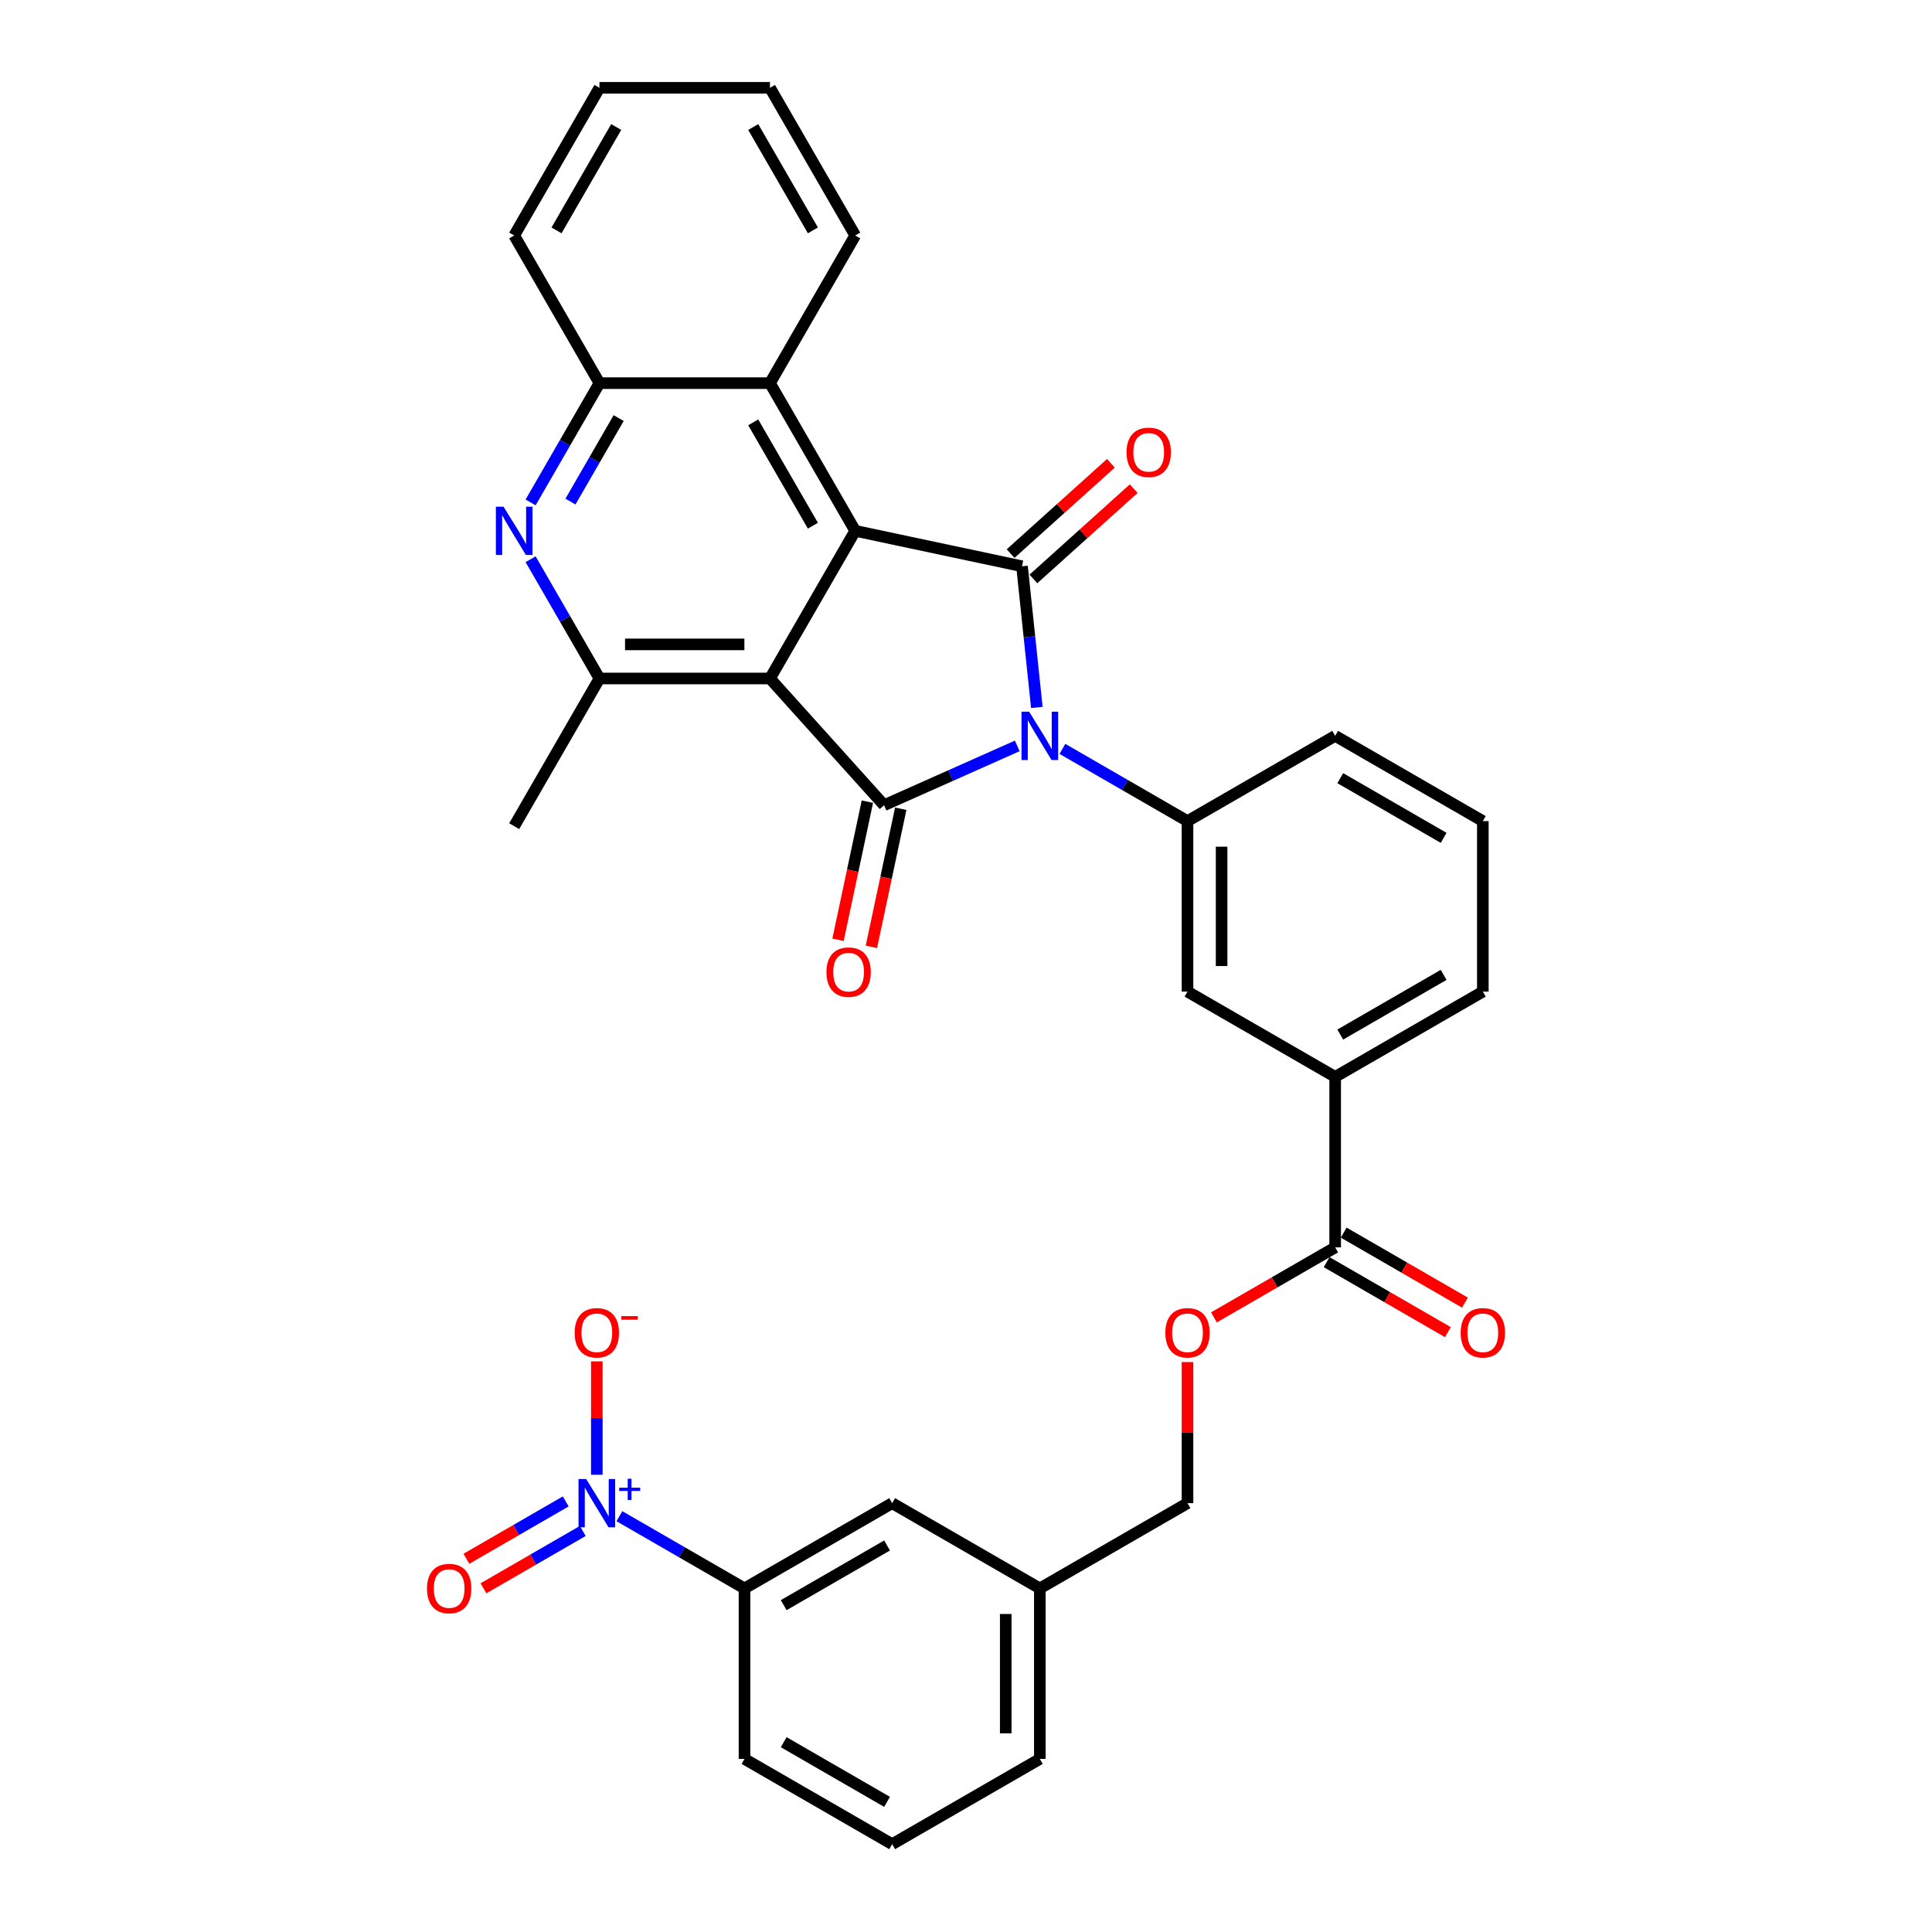 <?xml version='1.0' encoding='iso-8859-1'?>
<svg version='1.1' baseProfile='full'
              xmlns='http://www.w3.org/2000/svg'
                      xmlns:rdkit='http://www.rdkit.org/xml'
                      xmlns:xlink='http://www.w3.org/1999/xlink'
                  xml:space='preserve'
width='1000px' height='1000px' viewBox='0 0 1000 1000'>
<!-- END OF HEADER -->
<rect style='opacity:1.0;fill:#FFFFFF;stroke:none' width='1000' height='1000' x='0' y='0'> </rect>
<path class='bond-1' d='M 526.531,386.078 L 492.06,401.426' style='fill:none;fill-rule:evenodd;stroke:#0000FF;stroke-width:6px;stroke-linecap:butt;stroke-linejoin:miter;stroke-opacity:1' />
<path class='bond-1' d='M 492.06,401.426 L 457.59,416.773' style='fill:none;fill-rule:evenodd;stroke:#000000;stroke-width:6px;stroke-linecap:butt;stroke-linejoin:miter;stroke-opacity:1' />
<path class='bond-2' d='M 536.671,366.172 L 532.831,329.637' style='fill:none;fill-rule:evenodd;stroke:#0000FF;stroke-width:6px;stroke-linecap:butt;stroke-linejoin:miter;stroke-opacity:1' />
<path class='bond-2' d='M 532.831,329.637 L 528.991,293.102' style='fill:none;fill-rule:evenodd;stroke:#000000;stroke-width:6px;stroke-linecap:butt;stroke-linejoin:miter;stroke-opacity:1' />
<path class='bond-6' d='M 549.902,387.622 L 582.275,406.313' style='fill:none;fill-rule:evenodd;stroke:#0000FF;stroke-width:6px;stroke-linecap:butt;stroke-linejoin:miter;stroke-opacity:1' />
<path class='bond-6' d='M 582.275,406.313 L 614.649,425.004' style='fill:none;fill-rule:evenodd;stroke:#000000;stroke-width:6px;stroke-linecap:butt;stroke-linejoin:miter;stroke-opacity:1' />
<path class='bond-0' d='M 398.534,351.185 L 457.59,416.773' style='fill:none;fill-rule:evenodd;stroke:#000000;stroke-width:6px;stroke-linecap:butt;stroke-linejoin:miter;stroke-opacity:1' />
<path class='bond-5' d='M 398.534,351.185 L 310.277,351.185' style='fill:none;fill-rule:evenodd;stroke:#000000;stroke-width:6px;stroke-linecap:butt;stroke-linejoin:miter;stroke-opacity:1' />
<path class='bond-5' d='M 385.296,333.534 L 323.516,333.534' style='fill:none;fill-rule:evenodd;stroke:#000000;stroke-width:6px;stroke-linecap:butt;stroke-linejoin:miter;stroke-opacity:1' />
<path class='bond-34' d='M 398.534,351.185 L 442.663,274.753' style='fill:none;fill-rule:evenodd;stroke:#000000;stroke-width:6px;stroke-linecap:butt;stroke-linejoin:miter;stroke-opacity:1' />
<path class='bond-14' d='M 448.957,414.938 L 441.36,450.68' style='fill:none;fill-rule:evenodd;stroke:#000000;stroke-width:6px;stroke-linecap:butt;stroke-linejoin:miter;stroke-opacity:1' />
<path class='bond-14' d='M 441.36,450.68 L 433.763,486.421' style='fill:none;fill-rule:evenodd;stroke:#FF0000;stroke-width:6px;stroke-linecap:butt;stroke-linejoin:miter;stroke-opacity:1' />
<path class='bond-14' d='M 466.223,418.608 L 458.625,454.35' style='fill:none;fill-rule:evenodd;stroke:#000000;stroke-width:6px;stroke-linecap:butt;stroke-linejoin:miter;stroke-opacity:1' />
<path class='bond-14' d='M 458.625,454.35 L 451.028,490.091' style='fill:none;fill-rule:evenodd;stroke:#FF0000;stroke-width:6px;stroke-linecap:butt;stroke-linejoin:miter;stroke-opacity:1' />
<path class='bond-3' d='M 528.991,293.102 L 442.663,274.753' style='fill:none;fill-rule:evenodd;stroke:#000000;stroke-width:6px;stroke-linecap:butt;stroke-linejoin:miter;stroke-opacity:1' />
<path class='bond-15' d='M 534.897,299.661 L 560.85,276.292' style='fill:none;fill-rule:evenodd;stroke:#000000;stroke-width:6px;stroke-linecap:butt;stroke-linejoin:miter;stroke-opacity:1' />
<path class='bond-15' d='M 560.85,276.292 L 586.804,252.923' style='fill:none;fill-rule:evenodd;stroke:#FF0000;stroke-width:6px;stroke-linecap:butt;stroke-linejoin:miter;stroke-opacity:1' />
<path class='bond-15' d='M 523.085,286.544 L 549.039,263.175' style='fill:none;fill-rule:evenodd;stroke:#000000;stroke-width:6px;stroke-linecap:butt;stroke-linejoin:miter;stroke-opacity:1' />
<path class='bond-15' d='M 549.039,263.175 L 574.993,239.806' style='fill:none;fill-rule:evenodd;stroke:#FF0000;stroke-width:6px;stroke-linecap:butt;stroke-linejoin:miter;stroke-opacity:1' />
<path class='bond-8' d='M 442.663,274.753 L 398.534,198.32' style='fill:none;fill-rule:evenodd;stroke:#000000;stroke-width:6px;stroke-linecap:butt;stroke-linejoin:miter;stroke-opacity:1' />
<path class='bond-8' d='M 420.757,272.113 L 389.867,218.611' style='fill:none;fill-rule:evenodd;stroke:#000000;stroke-width:6px;stroke-linecap:butt;stroke-linejoin:miter;stroke-opacity:1' />
<path class='bond-4' d='M 320.603,784.778 L 352.977,803.469' style='fill:none;fill-rule:evenodd;stroke:#0000FF;stroke-width:6px;stroke-linecap:butt;stroke-linejoin:miter;stroke-opacity:1' />
<path class='bond-4' d='M 352.977,803.469 L 385.351,822.16' style='fill:none;fill-rule:evenodd;stroke:#000000;stroke-width:6px;stroke-linecap:butt;stroke-linejoin:miter;stroke-opacity:1' />
<path class='bond-16' d='M 308.918,763.328 L 308.918,733.984' style='fill:none;fill-rule:evenodd;stroke:#0000FF;stroke-width:6px;stroke-linecap:butt;stroke-linejoin:miter;stroke-opacity:1' />
<path class='bond-16' d='M 308.918,733.984 L 308.918,704.64' style='fill:none;fill-rule:evenodd;stroke:#FF0000;stroke-width:6px;stroke-linecap:butt;stroke-linejoin:miter;stroke-opacity:1' />
<path class='bond-17' d='M 292.82,777.135 L 267.118,791.974' style='fill:none;fill-rule:evenodd;stroke:#0000FF;stroke-width:6px;stroke-linecap:butt;stroke-linejoin:miter;stroke-opacity:1' />
<path class='bond-17' d='M 267.118,791.974 L 241.415,806.814' style='fill:none;fill-rule:evenodd;stroke:#FF0000;stroke-width:6px;stroke-linecap:butt;stroke-linejoin:miter;stroke-opacity:1' />
<path class='bond-17' d='M 301.646,792.421 L 275.943,807.261' style='fill:none;fill-rule:evenodd;stroke:#0000FF;stroke-width:6px;stroke-linecap:butt;stroke-linejoin:miter;stroke-opacity:1' />
<path class='bond-17' d='M 275.943,807.261 L 250.241,822.1' style='fill:none;fill-rule:evenodd;stroke:#FF0000;stroke-width:6px;stroke-linecap:butt;stroke-linejoin:miter;stroke-opacity:1' />
<path class='bond-7' d='M 310.277,351.185 L 292.458,320.321' style='fill:none;fill-rule:evenodd;stroke:#000000;stroke-width:6px;stroke-linecap:butt;stroke-linejoin:miter;stroke-opacity:1' />
<path class='bond-7' d='M 292.458,320.321 L 274.638,289.456' style='fill:none;fill-rule:evenodd;stroke:#0000FF;stroke-width:6px;stroke-linecap:butt;stroke-linejoin:miter;stroke-opacity:1' />
<path class='bond-24' d='M 310.277,351.185 L 266.149,427.618' style='fill:none;fill-rule:evenodd;stroke:#000000;stroke-width:6px;stroke-linecap:butt;stroke-linejoin:miter;stroke-opacity:1' />
<path class='bond-12' d='M 614.649,425.004 L 614.649,513.261' style='fill:none;fill-rule:evenodd;stroke:#000000;stroke-width:6px;stroke-linecap:butt;stroke-linejoin:miter;stroke-opacity:1' />
<path class='bond-12' d='M 632.3,438.243 L 632.3,500.022' style='fill:none;fill-rule:evenodd;stroke:#000000;stroke-width:6px;stroke-linecap:butt;stroke-linejoin:miter;stroke-opacity:1' />
<path class='bond-23' d='M 614.649,425.004 L 691.082,380.876' style='fill:none;fill-rule:evenodd;stroke:#000000;stroke-width:6px;stroke-linecap:butt;stroke-linejoin:miter;stroke-opacity:1' />
<path class='bond-36' d='M 274.638,260.049 L 292.458,229.185' style='fill:none;fill-rule:evenodd;stroke:#0000FF;stroke-width:6px;stroke-linecap:butt;stroke-linejoin:miter;stroke-opacity:1' />
<path class='bond-36' d='M 292.458,229.185 L 310.277,198.32' style='fill:none;fill-rule:evenodd;stroke:#000000;stroke-width:6px;stroke-linecap:butt;stroke-linejoin:miter;stroke-opacity:1' />
<path class='bond-36' d='M 295.271,259.615 L 307.744,238.01' style='fill:none;fill-rule:evenodd;stroke:#0000FF;stroke-width:6px;stroke-linecap:butt;stroke-linejoin:miter;stroke-opacity:1' />
<path class='bond-36' d='M 307.744,238.01 L 320.218,216.405' style='fill:none;fill-rule:evenodd;stroke:#000000;stroke-width:6px;stroke-linecap:butt;stroke-linejoin:miter;stroke-opacity:1' />
<path class='bond-9' d='M 398.534,198.32 L 310.277,198.32' style='fill:none;fill-rule:evenodd;stroke:#000000;stroke-width:6px;stroke-linecap:butt;stroke-linejoin:miter;stroke-opacity:1' />
<path class='bond-26' d='M 398.534,198.32 L 442.663,121.887' style='fill:none;fill-rule:evenodd;stroke:#000000;stroke-width:6px;stroke-linecap:butt;stroke-linejoin:miter;stroke-opacity:1' />
<path class='bond-29' d='M 310.277,198.32 L 266.149,121.887' style='fill:none;fill-rule:evenodd;stroke:#000000;stroke-width:6px;stroke-linecap:butt;stroke-linejoin:miter;stroke-opacity:1' />
<path class='bond-10' d='M 691.082,645.646 L 691.082,557.389' style='fill:none;fill-rule:evenodd;stroke:#000000;stroke-width:6px;stroke-linecap:butt;stroke-linejoin:miter;stroke-opacity:1' />
<path class='bond-18' d='M 691.082,645.646 L 659.705,663.762' style='fill:none;fill-rule:evenodd;stroke:#000000;stroke-width:6px;stroke-linecap:butt;stroke-linejoin:miter;stroke-opacity:1' />
<path class='bond-18' d='M 659.705,663.762 L 628.329,681.877' style='fill:none;fill-rule:evenodd;stroke:#FF0000;stroke-width:6px;stroke-linecap:butt;stroke-linejoin:miter;stroke-opacity:1' />
<path class='bond-20' d='M 686.669,653.29 L 718.045,671.405' style='fill:none;fill-rule:evenodd;stroke:#000000;stroke-width:6px;stroke-linecap:butt;stroke-linejoin:miter;stroke-opacity:1' />
<path class='bond-20' d='M 718.045,671.405 L 749.422,689.52' style='fill:none;fill-rule:evenodd;stroke:#FF0000;stroke-width:6px;stroke-linecap:butt;stroke-linejoin:miter;stroke-opacity:1' />
<path class='bond-20' d='M 695.495,638.003 L 726.871,656.118' style='fill:none;fill-rule:evenodd;stroke:#000000;stroke-width:6px;stroke-linecap:butt;stroke-linejoin:miter;stroke-opacity:1' />
<path class='bond-20' d='M 726.871,656.118 L 758.247,674.233' style='fill:none;fill-rule:evenodd;stroke:#FF0000;stroke-width:6px;stroke-linecap:butt;stroke-linejoin:miter;stroke-opacity:1' />
<path class='bond-11' d='M 385.351,822.16 L 461.784,778.032' style='fill:none;fill-rule:evenodd;stroke:#000000;stroke-width:6px;stroke-linecap:butt;stroke-linejoin:miter;stroke-opacity:1' />
<path class='bond-11' d='M 405.642,830.827 L 459.144,799.937' style='fill:none;fill-rule:evenodd;stroke:#000000;stroke-width:6px;stroke-linecap:butt;stroke-linejoin:miter;stroke-opacity:1' />
<path class='bond-38' d='M 385.351,822.16 L 385.351,910.417' style='fill:none;fill-rule:evenodd;stroke:#000000;stroke-width:6px;stroke-linecap:butt;stroke-linejoin:miter;stroke-opacity:1' />
<path class='bond-13' d='M 614.649,513.261 L 691.082,557.389' style='fill:none;fill-rule:evenodd;stroke:#000000;stroke-width:6px;stroke-linecap:butt;stroke-linejoin:miter;stroke-opacity:1' />
<path class='bond-35' d='M 691.082,557.389 L 767.514,513.261' style='fill:none;fill-rule:evenodd;stroke:#000000;stroke-width:6px;stroke-linecap:butt;stroke-linejoin:miter;stroke-opacity:1' />
<path class='bond-35' d='M 693.721,535.484 L 747.224,504.594' style='fill:none;fill-rule:evenodd;stroke:#000000;stroke-width:6px;stroke-linecap:butt;stroke-linejoin:miter;stroke-opacity:1' />
<path class='bond-21' d='M 614.649,705.008 L 614.649,741.52' style='fill:none;fill-rule:evenodd;stroke:#FF0000;stroke-width:6px;stroke-linecap:butt;stroke-linejoin:miter;stroke-opacity:1' />
<path class='bond-21' d='M 614.649,741.52 L 614.649,778.032' style='fill:none;fill-rule:evenodd;stroke:#000000;stroke-width:6px;stroke-linecap:butt;stroke-linejoin:miter;stroke-opacity:1' />
<path class='bond-19' d='M 461.784,778.032 L 538.216,822.16' style='fill:none;fill-rule:evenodd;stroke:#000000;stroke-width:6px;stroke-linecap:butt;stroke-linejoin:miter;stroke-opacity:1' />
<path class='bond-22' d='M 614.649,778.032 L 538.216,822.16' style='fill:none;fill-rule:evenodd;stroke:#000000;stroke-width:6px;stroke-linecap:butt;stroke-linejoin:miter;stroke-opacity:1' />
<path class='bond-31' d='M 538.216,822.16 L 538.216,910.417' style='fill:none;fill-rule:evenodd;stroke:#000000;stroke-width:6px;stroke-linecap:butt;stroke-linejoin:miter;stroke-opacity:1' />
<path class='bond-31' d='M 520.565,835.399 L 520.565,897.178' style='fill:none;fill-rule:evenodd;stroke:#000000;stroke-width:6px;stroke-linecap:butt;stroke-linejoin:miter;stroke-opacity:1' />
<path class='bond-28' d='M 691.082,380.876 L 767.514,425.004' style='fill:none;fill-rule:evenodd;stroke:#000000;stroke-width:6px;stroke-linecap:butt;stroke-linejoin:miter;stroke-opacity:1' />
<path class='bond-28' d='M 693.721,402.782 L 747.224,433.671' style='fill:none;fill-rule:evenodd;stroke:#000000;stroke-width:6px;stroke-linecap:butt;stroke-linejoin:miter;stroke-opacity:1' />
<path class='bond-25' d='M 385.351,910.417 L 461.784,954.545' style='fill:none;fill-rule:evenodd;stroke:#000000;stroke-width:6px;stroke-linecap:butt;stroke-linejoin:miter;stroke-opacity:1' />
<path class='bond-25' d='M 405.642,901.75 L 459.144,932.64' style='fill:none;fill-rule:evenodd;stroke:#000000;stroke-width:6px;stroke-linecap:butt;stroke-linejoin:miter;stroke-opacity:1' />
<path class='bond-32' d='M 442.663,121.887 L 398.534,45.455' style='fill:none;fill-rule:evenodd;stroke:#000000;stroke-width:6px;stroke-linecap:butt;stroke-linejoin:miter;stroke-opacity:1' />
<path class='bond-32' d='M 420.757,119.248 L 389.867,65.745' style='fill:none;fill-rule:evenodd;stroke:#000000;stroke-width:6px;stroke-linecap:butt;stroke-linejoin:miter;stroke-opacity:1' />
<path class='bond-27' d='M 767.514,513.261 L 767.514,425.004' style='fill:none;fill-rule:evenodd;stroke:#000000;stroke-width:6px;stroke-linecap:butt;stroke-linejoin:miter;stroke-opacity:1' />
<path class='bond-37' d='M 266.149,121.887 L 310.277,45.455' style='fill:none;fill-rule:evenodd;stroke:#000000;stroke-width:6px;stroke-linecap:butt;stroke-linejoin:miter;stroke-opacity:1' />
<path class='bond-37' d='M 288.055,119.248 L 318.945,65.745' style='fill:none;fill-rule:evenodd;stroke:#000000;stroke-width:6px;stroke-linecap:butt;stroke-linejoin:miter;stroke-opacity:1' />
<path class='bond-30' d='M 461.784,954.545 L 538.216,910.417' style='fill:none;fill-rule:evenodd;stroke:#000000;stroke-width:6px;stroke-linecap:butt;stroke-linejoin:miter;stroke-opacity:1' />
<path class='bond-33' d='M 398.534,45.455 L 310.277,45.455' style='fill:none;fill-rule:evenodd;stroke:#000000;stroke-width:6px;stroke-linecap:butt;stroke-linejoin:miter;stroke-opacity:1' />
<path  class='atom-0' d='M 532.691 368.379
L 540.882 381.617
Q 541.694 382.923, 543 385.289
Q 544.306 387.654, 544.377 387.795
L 544.377 368.379
L 547.695 368.379
L 547.695 393.373
L 544.271 393.373
L 535.48 378.899
Q 534.457 377.204, 533.362 375.263
Q 532.303 373.321, 531.985 372.721
L 531.985 393.373
L 528.738 393.373
L 528.738 368.379
L 532.691 368.379
' fill='#0000FF'/>
<path  class='atom-5' d='M 303.393 765.535
L 311.584 778.773
Q 312.396 780.079, 313.702 782.445
Q 315.008 784.81, 315.079 784.951
L 315.079 765.535
L 318.397 765.535
L 318.397 790.529
L 314.973 790.529
L 306.182 776.055
Q 305.158 774.36, 304.064 772.419
Q 303.005 770.477, 302.687 769.877
L 302.687 790.529
L 299.439 790.529
L 299.439 765.535
L 303.393 765.535
' fill='#0000FF'/>
<path  class='atom-5' d='M 320.494 770.04
L 324.898 770.04
L 324.898 765.403
L 326.855 765.403
L 326.855 770.04
L 331.375 770.04
L 331.375 771.717
L 326.855 771.717
L 326.855 776.377
L 324.898 776.377
L 324.898 771.717
L 320.494 771.717
L 320.494 770.04
' fill='#0000FF'/>
<path  class='atom-8' d='M 260.624 262.255
L 268.814 275.494
Q 269.626 276.8, 270.932 279.166
Q 272.239 281.531, 272.309 281.672
L 272.309 262.255
L 275.628 262.255
L 275.628 287.25
L 272.203 287.25
L 263.413 272.776
Q 262.389 271.081, 261.295 269.14
Q 260.236 267.198, 259.918 266.598
L 259.918 287.25
L 256.67 287.25
L 256.67 262.255
L 260.624 262.255
' fill='#0000FF'/>
<path  class='atom-15' d='M 427.767 503.172
Q 427.767 497.17, 430.732 493.817
Q 433.698 490.463, 439.24 490.463
Q 444.783 490.463, 447.748 493.817
Q 450.713 497.17, 450.713 503.172
Q 450.713 509.244, 447.713 512.704
Q 444.712 516.128, 439.24 516.128
Q 433.733 516.128, 430.732 512.704
Q 427.767 509.279, 427.767 503.172
M 439.24 513.304
Q 443.053 513.304, 445.1 510.762
Q 447.183 508.185, 447.183 503.172
Q 447.183 498.265, 445.1 495.794
Q 443.053 493.287, 439.24 493.287
Q 435.427 493.287, 433.344 495.758
Q 431.297 498.229, 431.297 503.172
Q 431.297 508.22, 433.344 510.762
Q 435.427 513.304, 439.24 513.304
' fill='#FF0000'/>
<path  class='atom-16' d='M 583.105 234.118
Q 583.105 228.116, 586.071 224.762
Q 589.036 221.409, 594.579 221.409
Q 600.121 221.409, 603.087 224.762
Q 606.052 228.116, 606.052 234.118
Q 606.052 240.19, 603.051 243.649
Q 600.051 247.074, 594.579 247.074
Q 589.071 247.074, 586.071 243.649
Q 583.105 240.225, 583.105 234.118
M 594.579 244.249
Q 598.391 244.249, 600.439 241.708
Q 602.522 239.131, 602.522 234.118
Q 602.522 229.21, 600.439 226.739
Q 598.391 224.233, 594.579 224.233
Q 590.766 224.233, 588.683 226.704
Q 586.636 229.175, 586.636 234.118
Q 586.636 239.166, 588.683 241.708
Q 590.766 244.249, 594.579 244.249
' fill='#FF0000'/>
<path  class='atom-17' d='M 297.445 689.845
Q 297.445 683.844, 300.41 680.49
Q 303.376 677.136, 308.918 677.136
Q 314.461 677.136, 317.426 680.49
Q 320.392 683.844, 320.392 689.845
Q 320.392 695.917, 317.391 699.377
Q 314.39 702.802, 308.918 702.802
Q 303.411 702.802, 300.41 699.377
Q 297.445 695.953, 297.445 689.845
M 308.918 699.977
Q 312.731 699.977, 314.778 697.435
Q 316.861 694.858, 316.861 689.845
Q 316.861 684.938, 314.778 682.467
Q 312.731 679.961, 308.918 679.961
Q 305.106 679.961, 303.023 682.432
Q 300.975 684.903, 300.975 689.845
Q 300.975 694.894, 303.023 697.435
Q 305.106 699.977, 308.918 699.977
' fill='#FF0000'/>
<path  class='atom-17' d='M 321.557 681.216
L 330.108 681.216
L 330.108 683.08
L 321.557 683.08
L 321.557 681.216
' fill='#FF0000'/>
<path  class='atom-18' d='M 221.012 822.231
Q 221.012 816.229, 223.978 812.876
Q 226.943 809.522, 232.486 809.522
Q 238.028 809.522, 240.993 812.876
Q 243.959 816.229, 243.959 822.231
Q 243.959 828.303, 240.958 831.762
Q 237.957 835.187, 232.486 835.187
Q 226.978 835.187, 223.978 831.762
Q 221.012 828.338, 221.012 822.231
M 232.486 832.363
Q 236.298 832.363, 238.346 829.821
Q 240.429 827.244, 240.429 822.231
Q 240.429 817.324, 238.346 814.852
Q 236.298 812.346, 232.486 812.346
Q 228.673 812.346, 226.59 814.817
Q 224.542 817.288, 224.542 822.231
Q 224.542 827.279, 226.59 829.821
Q 228.673 832.363, 232.486 832.363
' fill='#FF0000'/>
<path  class='atom-19' d='M 603.176 689.845
Q 603.176 683.844, 606.141 680.49
Q 609.107 677.136, 614.649 677.136
Q 620.192 677.136, 623.157 680.49
Q 626.122 683.844, 626.122 689.845
Q 626.122 695.917, 623.122 699.377
Q 620.121 702.802, 614.649 702.802
Q 609.142 702.802, 606.141 699.377
Q 603.176 695.953, 603.176 689.845
M 614.649 699.977
Q 618.462 699.977, 620.509 697.435
Q 622.592 694.858, 622.592 689.845
Q 622.592 684.938, 620.509 682.467
Q 618.462 679.961, 614.649 679.961
Q 610.836 679.961, 608.753 682.432
Q 606.706 684.903, 606.706 689.845
Q 606.706 694.894, 608.753 697.435
Q 610.836 699.977, 614.649 699.977
' fill='#FF0000'/>
<path  class='atom-21' d='M 756.041 689.845
Q 756.041 683.844, 759.007 680.49
Q 761.972 677.136, 767.514 677.136
Q 773.057 677.136, 776.022 680.49
Q 778.988 683.844, 778.988 689.845
Q 778.988 695.917, 775.987 699.377
Q 772.986 702.802, 767.514 702.802
Q 762.007 702.802, 759.007 699.377
Q 756.041 695.953, 756.041 689.845
M 767.514 699.977
Q 771.327 699.977, 773.375 697.435
Q 775.458 694.858, 775.458 689.845
Q 775.458 684.938, 773.375 682.467
Q 771.327 679.961, 767.514 679.961
Q 763.702 679.961, 761.619 682.432
Q 759.571 684.903, 759.571 689.845
Q 759.571 694.894, 761.619 697.435
Q 763.702 699.977, 767.514 699.977
' fill='#FF0000'/>
</svg>
